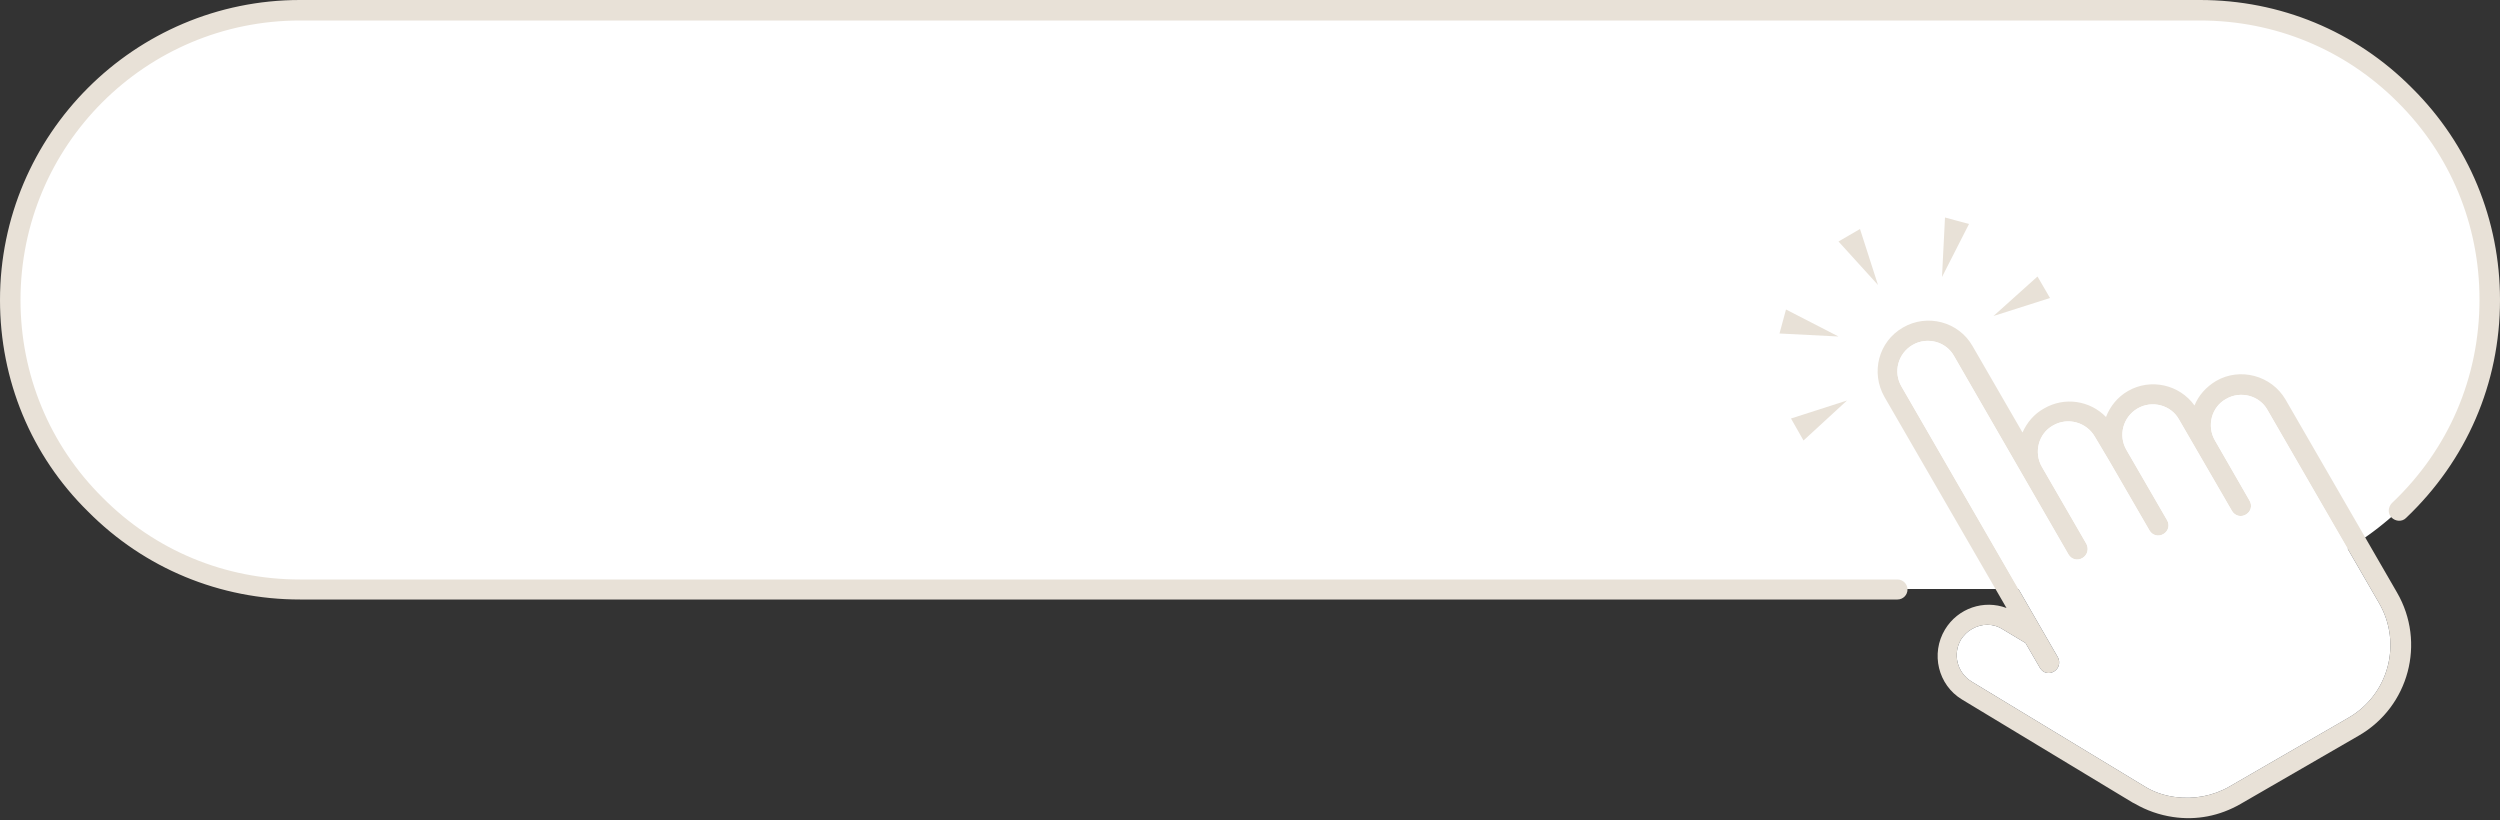 <?xml version="1.0" encoding="UTF-8" standalone="no"?><svg xmlns="http://www.w3.org/2000/svg" xmlns:xlink="http://www.w3.org/1999/xlink" fill="#000000" height="164.1" preserveAspectRatio="xMidYMid meet" version="1" viewBox="0.0 0.0 500.0 164.1" width="500" zoomAndPan="magnify"><rect x="0.0" y="0.0" width="500.0" height="164.1" fill="#333333" stroke="none"/><g><g id="change1_2"><path d="M481.8,100.2c0,0,0.1-0.1,0.1-0.1c2-2.1,3.8-4.3,5.5-6.7c0,0,0,0,0,0c0.3-0.4,0.5-0.8,0.8-1.1 c0-0.1,0.1-0.1,0.1-0.2c0.2-0.3,0.5-0.7,0.7-1c0-0.1,0.1-0.2,0.1-0.2c0.2-0.3,0.4-0.7,0.6-1c0.1-0.1,0.1-0.2,0.2-0.3 c0.2-0.3,0.4-0.6,0.6-0.9c0.1-0.1,0.1-0.2,0.2-0.3c0.2-0.3,0.3-0.6,0.5-0.9c0.1-0.1,0.1-0.2,0.2-0.4c0.2-0.3,0.3-0.6,0.5-0.9 c0.1-0.1,0.1-0.3,0.2-0.4c0.1-0.3,0.3-0.6,0.4-0.9c0.1-0.1,0.1-0.3,0.2-0.4c0.1-0.3,0.3-0.6,0.4-0.9c0.1-0.2,0.1-0.3,0.2-0.5 c0.1-0.3,0.2-0.6,0.4-0.9c0.1-0.2,0.1-0.3,0.2-0.5c0.1-0.3,0.2-0.6,0.3-0.9c0.1-0.2,0.1-0.3,0.2-0.5c0.1-0.3,0.2-0.6,0.3-0.9 c0.1-0.2,0.1-0.3,0.2-0.5c0.1-0.3,0.2-0.6,0.3-0.9c0.1-0.2,0.1-0.4,0.2-0.5c0.1-0.3,0.2-0.6,0.3-0.8c0.1-0.2,0.1-0.4,0.2-0.6 c0.1-0.3,0.2-0.6,0.2-0.8c0.1-0.2,0.1-0.4,0.2-0.6c0.1-0.3,0.1-0.6,0.2-0.8c0-0.2,0.1-0.4,0.1-0.6c0.1-0.3,0.1-0.6,0.2-0.8 c0-0.2,0.1-0.4,0.1-0.6c0.1-0.3,0.1-0.6,0.2-0.8c0-0.2,0.1-0.4,0.1-0.6c0.1-0.3,0.1-0.6,0.1-0.8c0-0.2,0.1-0.4,0.1-0.6 c0-0.3,0.1-0.6,0.1-0.9c0-0.2,0.1-0.4,0.1-0.6c0-0.3,0.1-0.6,0.1-0.9c0-0.2,0-0.4,0.1-0.6c0-0.3,0.1-0.6,0.1-0.9 c0-0.2,0-0.4,0.1-0.6c0-0.3,0-0.6,0.1-0.9c0-0.2,0-0.4,0-0.6c0-0.3,0-0.7,0-1c0-0.2,0-0.3,0-0.5c0-0.5,0-1,0-1.5 c0-16-6.5-30.5-17-41C470.5,8.5,456,2,440,2h-60.6H120.5H60C44.6,2,30.6,8,20.2,17.8l0,0c0,0,0,0-0.1,0.1c-0.3,0.3-0.5,0.5-0.8,0.8 c-0.1,0.1-0.2,0.1-0.2,0.2c-0.3,0.3-0.6,0.6-0.9,0.9c0,0-0.1,0.1-0.1,0.1c-2,2.1-3.8,4.3-5.5,6.7c0,0,0,0,0,0 c-0.3,0.4-0.5,0.7-0.8,1.1c0,0.1-0.1,0.1-0.1,0.2c-0.2,0.3-0.5,0.7-0.7,1c0,0.1-0.1,0.2-0.1,0.2c-0.2,0.3-0.4,0.7-0.6,1 c-0.1,0.1-0.1,0.2-0.2,0.3c-0.2,0.3-0.4,0.6-0.6,0.9c-0.1,0.1-0.1,0.2-0.2,0.3c-0.2,0.3-0.3,0.6-0.5,0.9c-0.1,0.1-0.1,0.2-0.2,0.4 c-0.2,0.3-0.3,0.6-0.5,0.9C8.2,34,8.1,34.1,8,34.3c-0.1,0.3-0.3,0.6-0.4,0.9c-0.1,0.1-0.1,0.3-0.2,0.4c-0.1,0.3-0.3,0.6-0.4,0.9 c-0.1,0.2-0.1,0.3-0.2,0.5c-0.1,0.3-0.2,0.6-0.4,0.9c-0.1,0.2-0.1,0.3-0.2,0.5c-0.1,0.3-0.2,0.6-0.3,0.9c-0.1,0.2-0.1,0.3-0.2,0.5 c-0.1,0.3-0.2,0.6-0.3,0.9c-0.1,0.2-0.1,0.3-0.2,0.5c-0.1,0.3-0.2,0.6-0.3,0.9c-0.1,0.2-0.1,0.4-0.2,0.5c-0.1,0.3-0.2,0.6-0.3,0.8 c-0.1,0.2-0.1,0.4-0.2,0.6c-0.1,0.3-0.2,0.6-0.2,0.8C4,44.8,4,45,3.9,45.2c-0.1,0.3-0.1,0.6-0.2,0.8c0,0.2-0.1,0.4-0.1,0.6 c-0.1,0.3-0.1,0.6-0.2,0.8c0,0.2-0.1,0.4-0.1,0.6c-0.1,0.3-0.1,0.6-0.2,0.8c0,0.2-0.1,0.4-0.1,0.6c-0.1,0.3-0.1,0.6-0.1,0.8 c0,0.2-0.1,0.4-0.1,0.6c0,0.3-0.1,0.6-0.1,0.9c0,0.2-0.1,0.4-0.1,0.6c0,0.3-0.1,0.6-0.1,0.9c0,0.2,0,0.4-0.1,0.6 c0,0.3-0.1,0.6-0.1,0.9c0,0.2,0,0.4-0.1,0.6c0,0.3,0,0.6-0.1,0.9c0,0.2,0,0.4,0,0.6c0,0.3,0,0.7,0,1c0,0.2,0,0.3,0,0.5 c0,0.5,0,1,0,1.5c0,16,6.5,30.5,17,41c10.5,10.5,25,17,41,17h60.6h258.9H440c15.4,0,29.4-6,39.8-15.8l0,0c0,0,0,0,0.1-0.1 c0.3-0.3,0.5-0.5,0.8-0.8c0.1-0.1,0.2-0.1,0.2-0.2C481.2,100.8,481.5,100.5,481.8,100.2z" fill="#ffffff"/></g><g id="change2_3"><path d="M379.5,119.9H60c-16,0-31.1-6.2-42.4-17.6C6.2,91.1,0,76,0,60C0,26.9,26.9,0,60,0H440 c16,0,31.1,6.2,42.4,17.6C493.8,28.9,500,44,500,60c0,16.7-6.7,32.1-18.8,43.6c-0.8,0.8-2.1,0.7-2.9-0.1c-0.8-0.8-0.7-2.1,0.1-2.9 c11.3-10.7,17.5-25.1,17.5-40.7c0-14.9-5.8-29-16.4-39.5C469,9.9,455,4.1,440,4.1H60C29.1,4.1,4.1,29.1,4.1,60 c0,14.9,5.8,29,16.4,39.5C31,110.1,45,115.9,60,115.9h319.5c1.1,0,2,0.9,2,2C381.5,119,380.6,119.9,379.5,119.9z" fill="#e8e1d7"/></g><g><g><g id="change2_2"><path d="M443.2,76.2c-2,1.2-3.5,2.9-4.3,4.9c-3-4.2-8.8-5.5-13.3-2.9c-2.1,1.2-3.6,3.1-4.4,5.2 c-3.2-3.3-8.3-4.1-12.4-1.7c-2,1.1-3.4,2.8-4.3,4.8l-10-17.3c-2.8-4.9-9.1-6.5-13.9-3.7c-4.9,2.8-6.5,9-3.7,13.9l24.4,42.2 c-4.5-1.7-9.7,0-12.3,4.3c-2.9,4.8-1.4,11.1,3.4,14l34.1,20.6l0.4,0.2c2.4,1.4,5,2.3,7.7,2.7c4.7,0.7,9.3-0.2,13.5-2.6l23.7-13.7 c10-5.8,13.4-18.6,7.6-28.6l-22.3-38.6C454.3,75.1,448,73.4,443.2,76.2z M475.8,120.6c4.7,8.1,1.9,18.4-6.2,23l-23.7,13.7 c-3.3,1.9-7.1,2.6-10.9,2.1c-2.2-0.3-4.3-1-6.2-2.2l-34.5-20.9c-2.9-1.8-3.8-5.5-2.1-8.4c0.6-0.9,1.3-1.6,2.2-2.1 c1.9-1.1,4.2-1.2,6.2,0.1l4.5,2.7l2.9,5c0.6,1,1.8,1.3,2.8,0.7c1-0.6,1.3-1.8,0.8-2.8l-31.3-54.2c-1.7-2.9-0.7-6.6,2.2-8.3 c2.9-1.7,6.7-0.7,8.3,2.2l22.9,39.7c0.6,1,1.8,1.3,2.8,0.7c1-0.6,1.3-1.8,0.8-2.8l-8.9-15.4c-1.7-2.9-0.7-6.7,2.2-8.3 c2.9-1.7,6.7-0.7,8.4,2.3l2.8,4.7l8.1,14c0.6,1,1.8,1.3,2.8,0.7s1.3-1.8,0.7-2.8l-8.1-14c-1.7-2.9-0.7-6.6,2.2-8.3 c2.9-1.7,6.7-0.7,8.3,2.2l10.6,18.3c0.6,1,1.8,1.3,2.8,0.7c1-0.6,1.3-1.8,0.7-2.8L443,88.1c-1.7-2.9-0.7-6.7,2.2-8.3 c2.9-1.7,6.7-0.7,8.3,2.2L475.8,120.6z" fill="#e8e1d7"/></g><g id="change1_1"><path d="M453.5,82l22.3,38.6c4.7,8.1,1.9,18.4-6.2,23l-23.7,13.7c-3.3,1.9-7.1,2.6-10.9,2.1 c-2.2-0.3-4.3-1-6.2-2.2l-34.5-20.9c-2.9-1.8-3.8-5.5-2.1-8.4c0.6-0.9,1.3-1.6,2.2-2.1c1.9-1.1,4.2-1.2,6.2,0.1l4.5,2.7l2.9,5 c0.6,1,1.8,1.3,2.8,0.7c1-0.6,1.3-1.8,0.8-2.8l-31.3-54.2c-1.7-2.9-0.7-6.6,2.2-8.3c2.9-1.7,6.7-0.7,8.3,2.2l22.9,39.7 c0.6,1,1.8,1.3,2.8,0.7c1-0.6,1.3-1.8,0.8-2.8l-8.9-15.4c-1.7-2.9-0.7-6.7,2.2-8.3c2.9-1.7,6.7-0.7,8.4,2.3l2.8,4.7l8.1,14 c0.6,1,1.8,1.3,2.8,0.7s1.3-1.8,0.7-2.8l-8.1-14c-1.7-2.9-0.7-6.6,2.2-8.3c2.9-1.7,6.7-0.7,8.3,2.2l10.6,18.3 c0.6,1,1.8,1.3,2.8,0.7c1-0.6,1.3-1.8,0.7-2.8L443,88.1c-1.7-2.9-0.7-6.7,2.2-8.3C448.1,78.1,451.9,79.1,453.5,82z" fill="#ffffff"/></g></g><g fill="#e8e1d7" id="change2_1"><path d="M375.6 57L367.7 48.3 372 45.8z"/><path d="M367.7 67.3L355.9 66.7 357.2 61.9z"/><path d="M369.4 80.1L360.7 88.1 358.2 83.7z"/><path d="M398.7 63.2L407.5 55.3 410 59.6z"/><path d="M388.4 55.4L389 43.5 393.8 44.8z"/></g></g></g></svg>